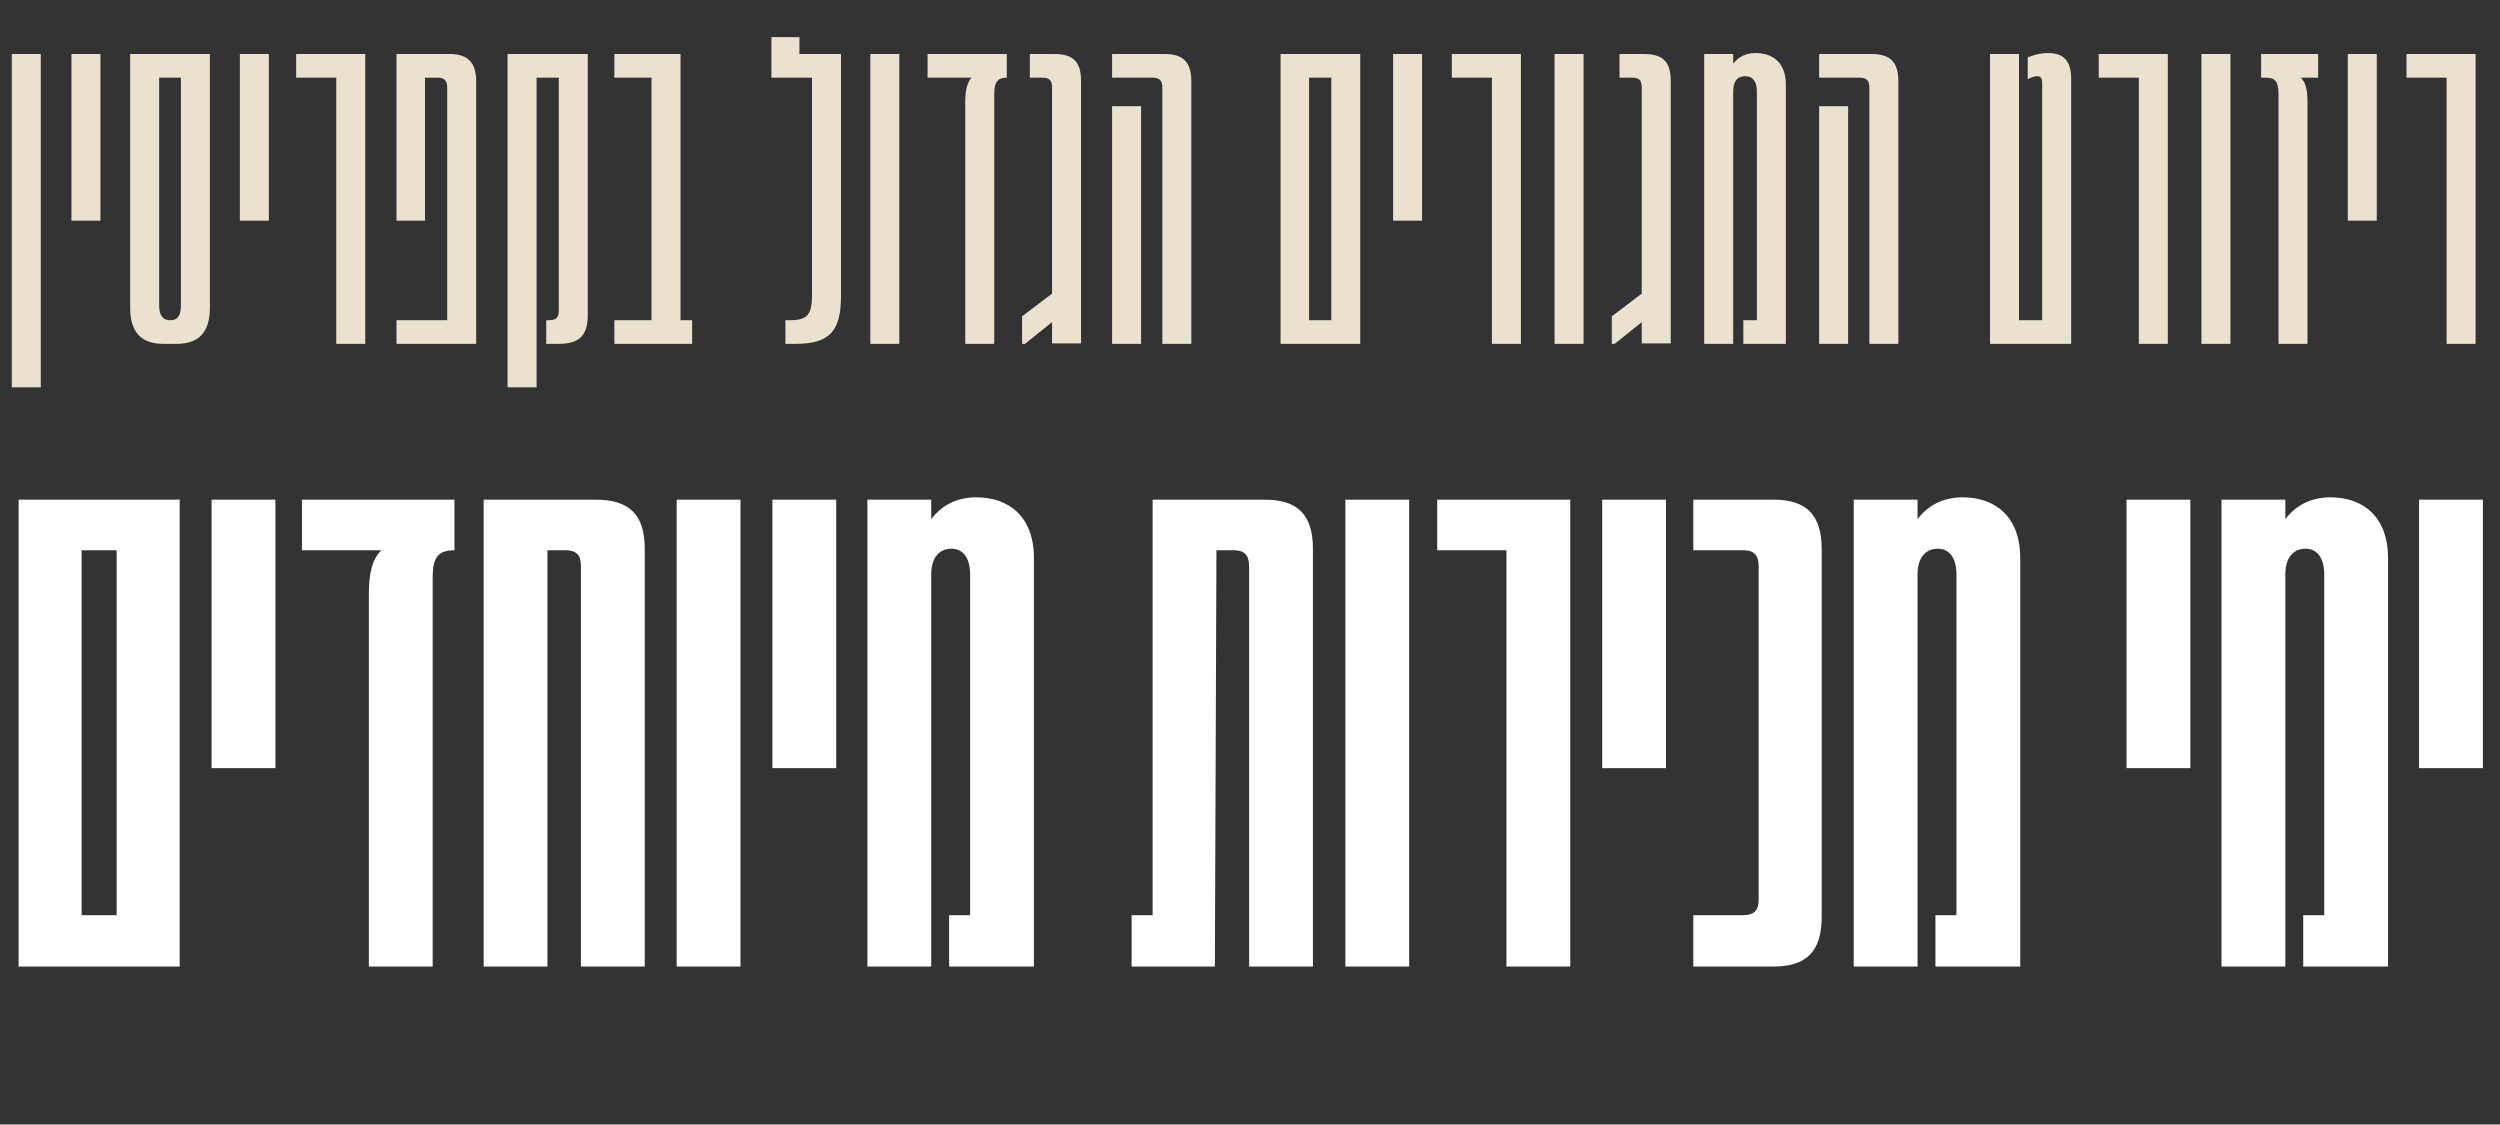 <svg xmlns="http://www.w3.org/2000/svg" width="538" height="242" viewBox="0 0 538 242" fill="none"><rect x="0" y="0" width="538" height="242" fill="#333333" stroke="none"/><path d="M8.777 83.357H2.539V11.622H8.777V83.357ZM21.613 47.489H15.375V11.622H21.613V47.489ZM37.994 74H35.187C30.3 74 28.013 71.401 28.013 66.203V11.622H45.167V66.203C45.167 71.401 42.88 74 37.994 74ZM36.538 68.906H36.746C38.306 68.906 38.929 67.762 38.929 65.683V16.716H34.251V65.683C34.251 67.762 34.979 68.906 36.538 68.906ZM57.854 47.489H51.616V11.622H57.854V47.489ZM78.601 74H72.363V16.716H63.734V11.622H78.601V74ZM102.477 74H85.323V68.906H96.24V18.796C96.24 17.34 95.616 16.716 94.16 16.716H91.457V47.489H85.323V11.622H96.759C100.71 11.622 102.477 13.494 102.477 17.548V74ZM115.469 83.357H109.231V11.622H126.489V67.658C126.489 72.233 124.721 74 120.147 74H117.548V68.906H118.068C119.731 68.906 120.251 68.386 120.251 66.723V16.716H115.469V83.357ZM148.946 74H132.208V68.906H140.213V16.716H132.208V11.622H146.45V68.906H148.946V74ZM171.207 74H169.024V68.906H170.064C173.91 68.906 174.742 67.554 174.742 63.396V16.716H166.009V7.984H172.039V11.622H180.98V63.708C180.98 71.193 178.589 74 171.207 74ZM193.534 74H187.296V11.622H193.534V74ZM199.613 16.716V11.622H216.663V16.716C214.687 16.716 213.96 17.652 213.96 20.251V74H207.722V21.915C207.722 19.419 208.138 17.756 209.073 16.716H199.613ZM221.618 11.622H226.816C230.975 11.622 232.638 13.286 232.638 17.444V73.896H226.4V69.322L220.578 74H219.955V68.074L226.4 63.188V18.796C226.4 17.236 225.776 16.716 224.321 16.716H221.618V11.622ZM256.372 74H250.135V18.796C250.135 17.34 249.511 16.716 248.055 16.716H239.322V11.622H250.654C254.605 11.622 256.372 13.39 256.372 17.444V74ZM245.56 74H239.322V22.85H245.56V74ZM292.729 74H275.575V11.622H292.729V74ZM281.709 16.716V68.906H286.492V16.716H281.709ZM306.032 47.489H299.795V11.622H306.032V47.489ZM327.299 74H321.062V16.716H312.433V11.622H327.299V74ZM340.78 74H334.542V11.622H340.78V74ZM348.522 11.622H353.72C357.878 11.622 359.542 13.286 359.542 17.444V73.896H353.304V69.322L347.482 74H346.858V68.074L353.304 63.188V18.796C353.304 17.236 352.68 16.716 351.225 16.716H348.522V11.622ZM377.766 11.414C381.509 11.414 384.316 13.494 384.316 18.172V74H375.167V68.906H378.078V19.731C378.078 17.548 377.246 16.405 375.583 16.405C373.815 16.405 372.984 17.548 372.984 19.731V74H366.746V11.622H372.984V13.702C374.127 12.246 375.687 11.414 377.766 11.414ZM408.528 74H402.29V18.796C402.29 17.34 401.666 16.716 400.211 16.716H391.478V11.622H402.81C406.76 11.622 408.528 13.39 408.528 17.444V74ZM397.715 74H391.478V22.85H397.715V74ZM445.716 74H428.251V11.622H434.488V68.906H439.479V18.276C439.479 16.82 439.271 16.405 438.335 16.405C437.607 16.405 436.879 16.82 436.36 17.028V12.35C437.087 12.038 438.855 11.414 440.726 11.414C444.157 11.414 445.716 13.182 445.716 16.924V74ZM466.512 74H460.274V16.716H451.645V11.622H466.512V74ZM479.992 74H473.755V11.622H479.992V74ZM486.591 11.622H498.858V16.716H495.116C496.259 17.756 496.571 19.523 496.571 22.019V74H490.333V20.355C490.333 17.444 489.606 16.716 487.526 16.716H486.591V11.622ZM511.481 47.489H505.243V11.622H511.481V47.489ZM532.748 74H526.51V16.716H517.881V11.622H532.748V74Z" fill="#EBE1CF"></path><path d="M38.667 208H4.005V107.529H38.667V208ZM17.568 118.413V196.948H25.104V118.413H17.568ZM59.268 165.3H45.537V107.529H59.268V165.3ZM64.977 118.413V107.529H97.797V118.413C94.281 118.413 93.109 119.92 93.109 124.274V208H79.378V127.958C79.378 123.437 80.047 120.423 82.057 118.413H64.977ZM117.814 208H104.083V107.529H128.196C135.564 107.529 138.746 110.878 138.746 118.078V208H125.015V121.762C125.015 119.418 124.01 118.413 121.666 118.413H117.814V208ZM159.35 208H145.619V107.529H159.35V208ZM179.951 165.3H166.22V107.529H179.951V165.3ZM210.108 107.026C217.141 107.026 222.499 111.213 222.499 120.088V208H204.247V196.948H208.768V123.604C208.768 120.088 207.261 118.078 204.749 118.078C202.07 118.078 200.396 120.088 200.396 123.604V208H186.665V107.529H200.396V111.715C202.573 108.868 205.754 107.026 210.108 107.026ZM248.046 107.529H272.159C279.36 107.529 282.541 110.878 282.541 118.078V208H268.81V121.93C268.81 119.418 267.806 118.413 265.461 118.413H261.777L261.442 208H243.525V196.948H248.046V107.529ZM303.254 208H289.523V107.529H303.254V208ZM337.921 208H324.19V118.413H309.287V107.529H337.921V208ZM358.523 165.3H344.792V107.529H358.523V165.3ZM381.647 208H364.399V196.948H375.116C377.461 196.948 378.465 195.943 378.465 193.599V121.93C378.465 119.418 377.461 118.413 375.116 118.413H364.399V107.529H381.647C388.847 107.529 392.029 110.878 392.029 118.246V197.283C392.029 204.651 388.847 208 381.647 208ZM422.366 107.026C429.399 107.026 434.758 111.213 434.758 120.088V208H416.506V196.948H421.027V123.604C421.027 120.088 419.52 118.078 417.008 118.078C414.329 118.078 412.654 120.088 412.654 123.604V208H398.923V107.529H412.654V111.715C414.831 108.868 418.013 107.026 422.366 107.026ZM471.357 165.3H457.626V107.529H471.357V165.3ZM501.514 107.026C508.547 107.026 513.905 111.213 513.905 120.088V208H495.653V196.948H500.174V123.604C500.174 120.088 498.667 118.078 496.155 118.078C493.476 118.078 491.801 120.088 491.801 123.604V208H478.07V107.529H491.801V111.715C493.978 108.868 497.16 107.026 501.514 107.026ZM534.315 165.3H520.584V107.529H534.315V165.3Z" fill="white"></path></svg>